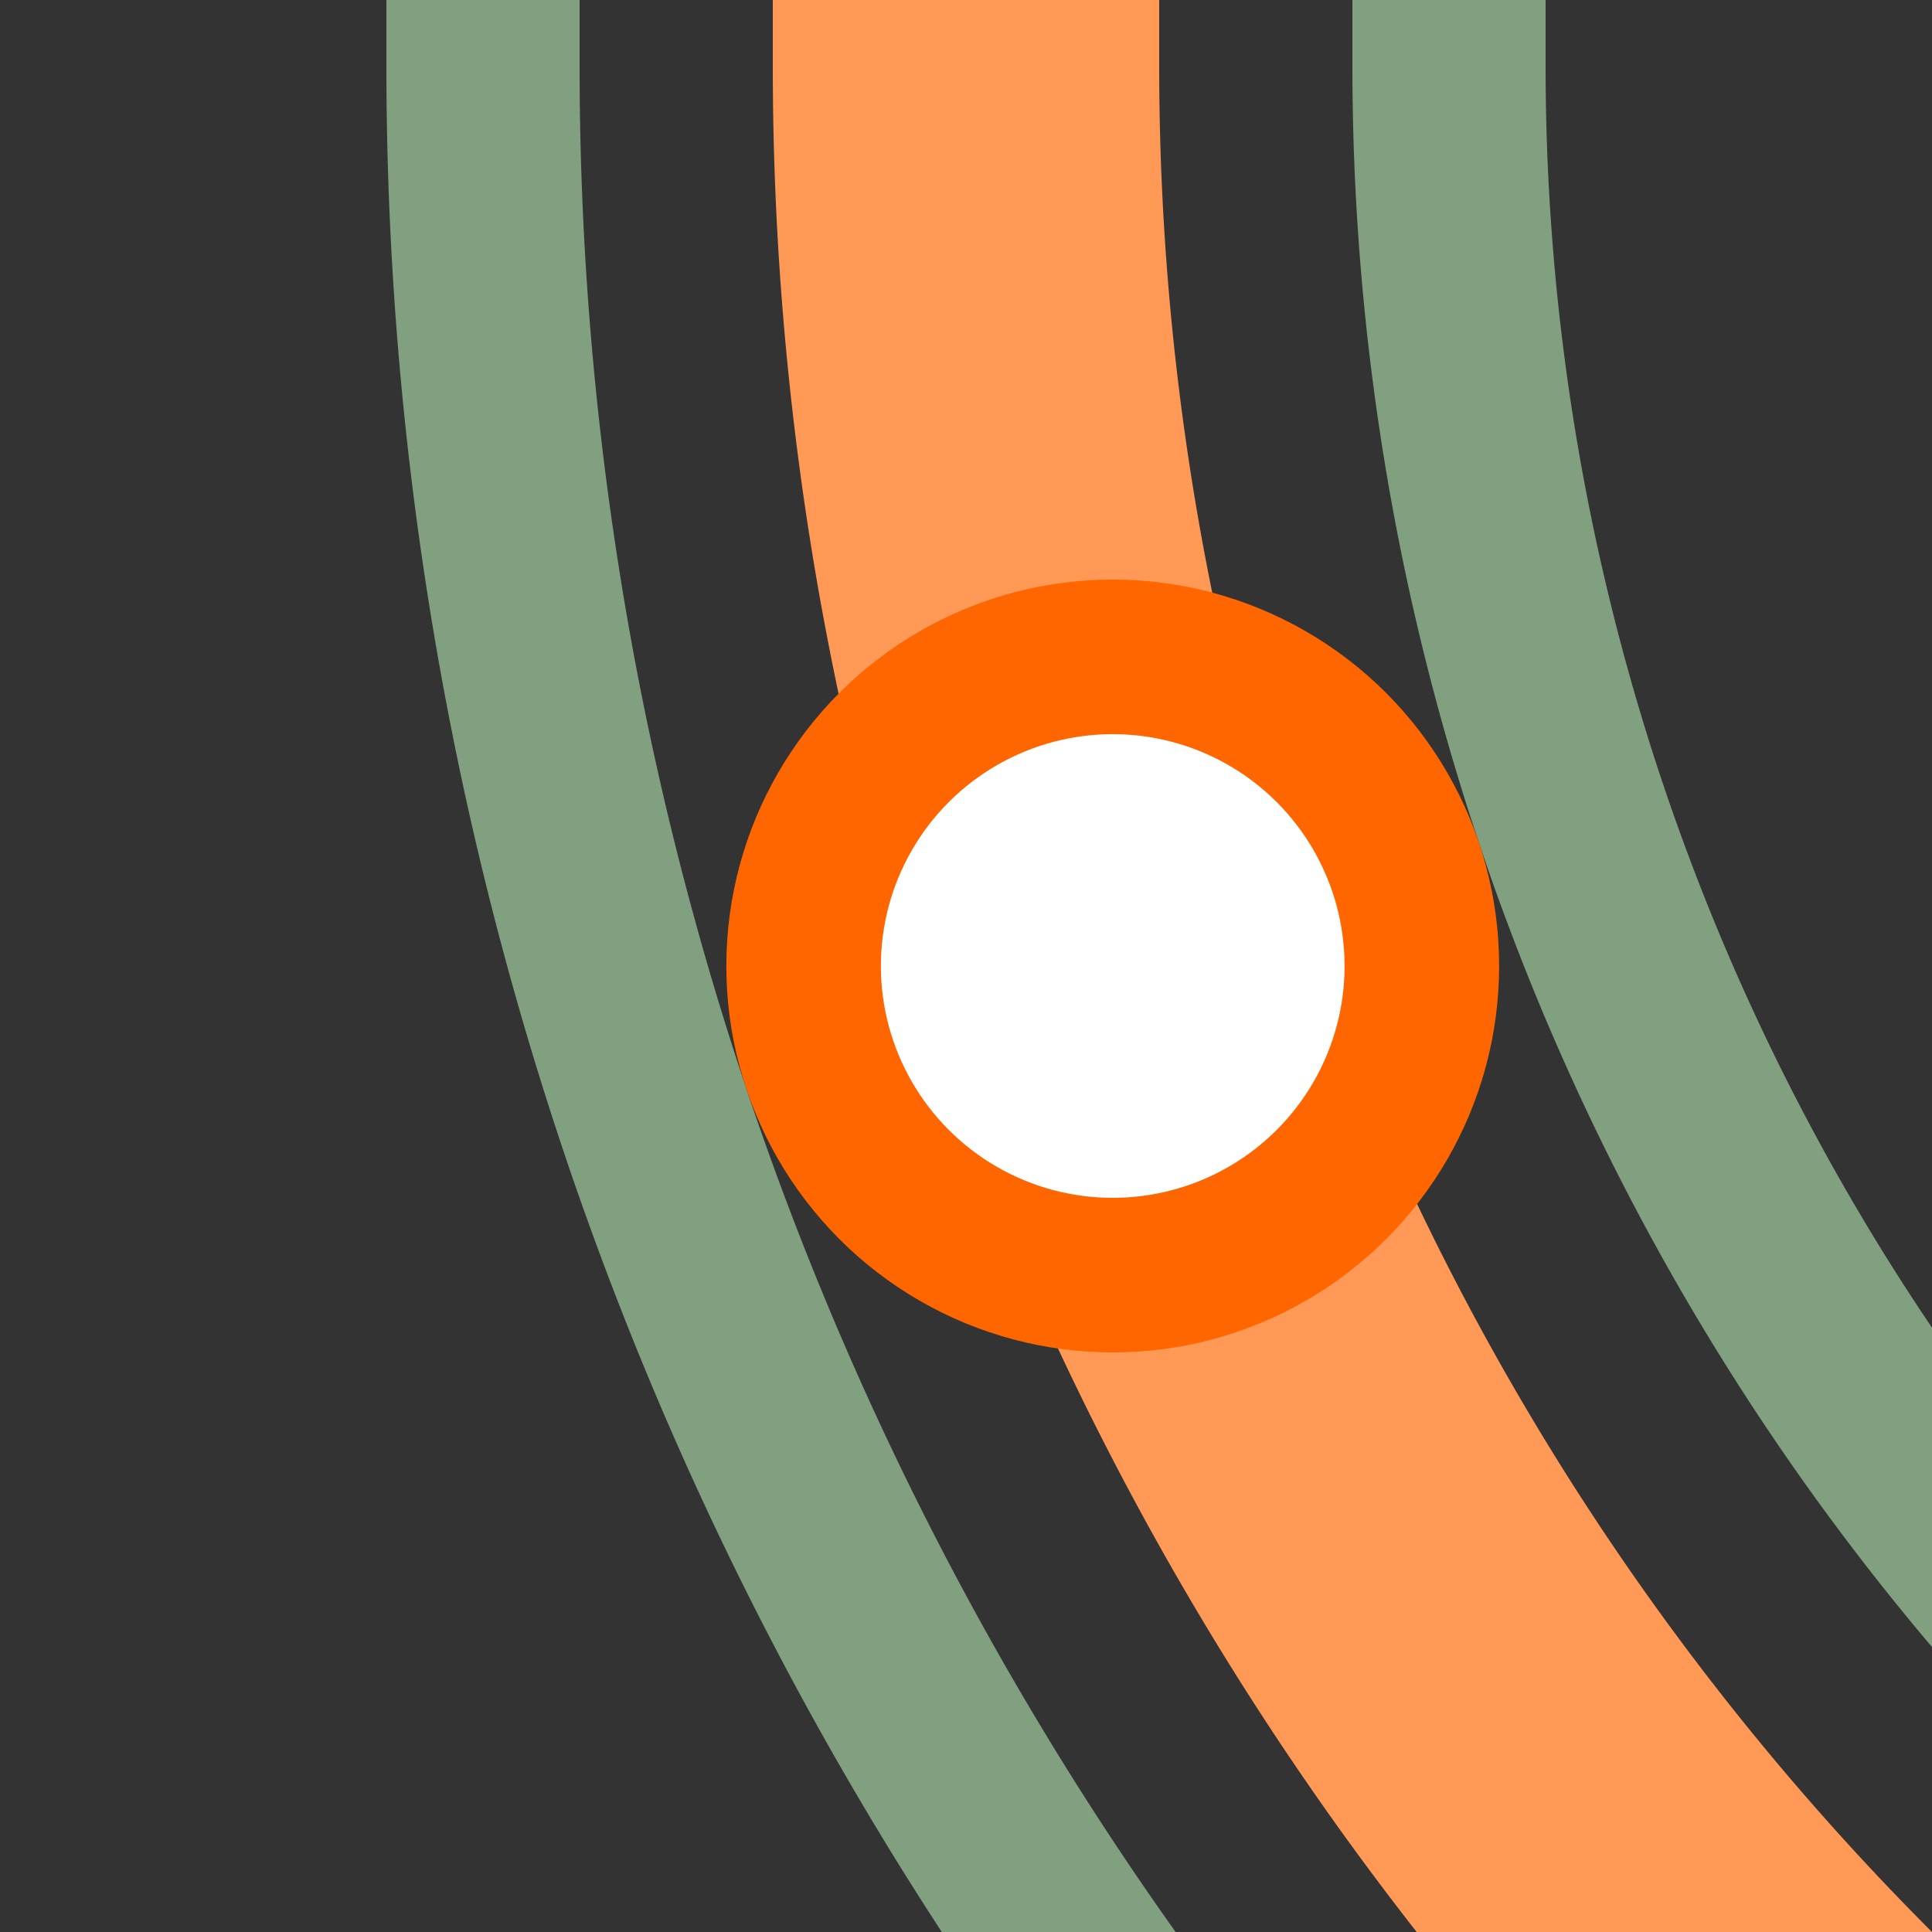 <?xml version="1.0" encoding="UTF-8"?>
<svg xmlns="http://www.w3.org/2000/svg" width="500" height="500">
 <rect width="100%" height="100%" fill="#333333" stroke="none"/>
 <title>xhkBST2 orange</title>
 <g fill="none">
  <path stroke="#80A080" d="M 375,0 V 17.157 A 607.843,607.843 0 0 0 982.843,625 m 0,250 A 857.843,857.843 0 0 1 125,17.157 V 0" stroke-width="50"/>
  <path stroke="#FF9955" d="M 982.843,750 A 732.843,732.843 0 0 1 250,17.157 V 0" stroke-width="100"/>
 </g>
 <circle stroke="#FF6600" fill="#FFF" cx="287.974" cy="250" r="80" stroke-width="40"/>
</svg>